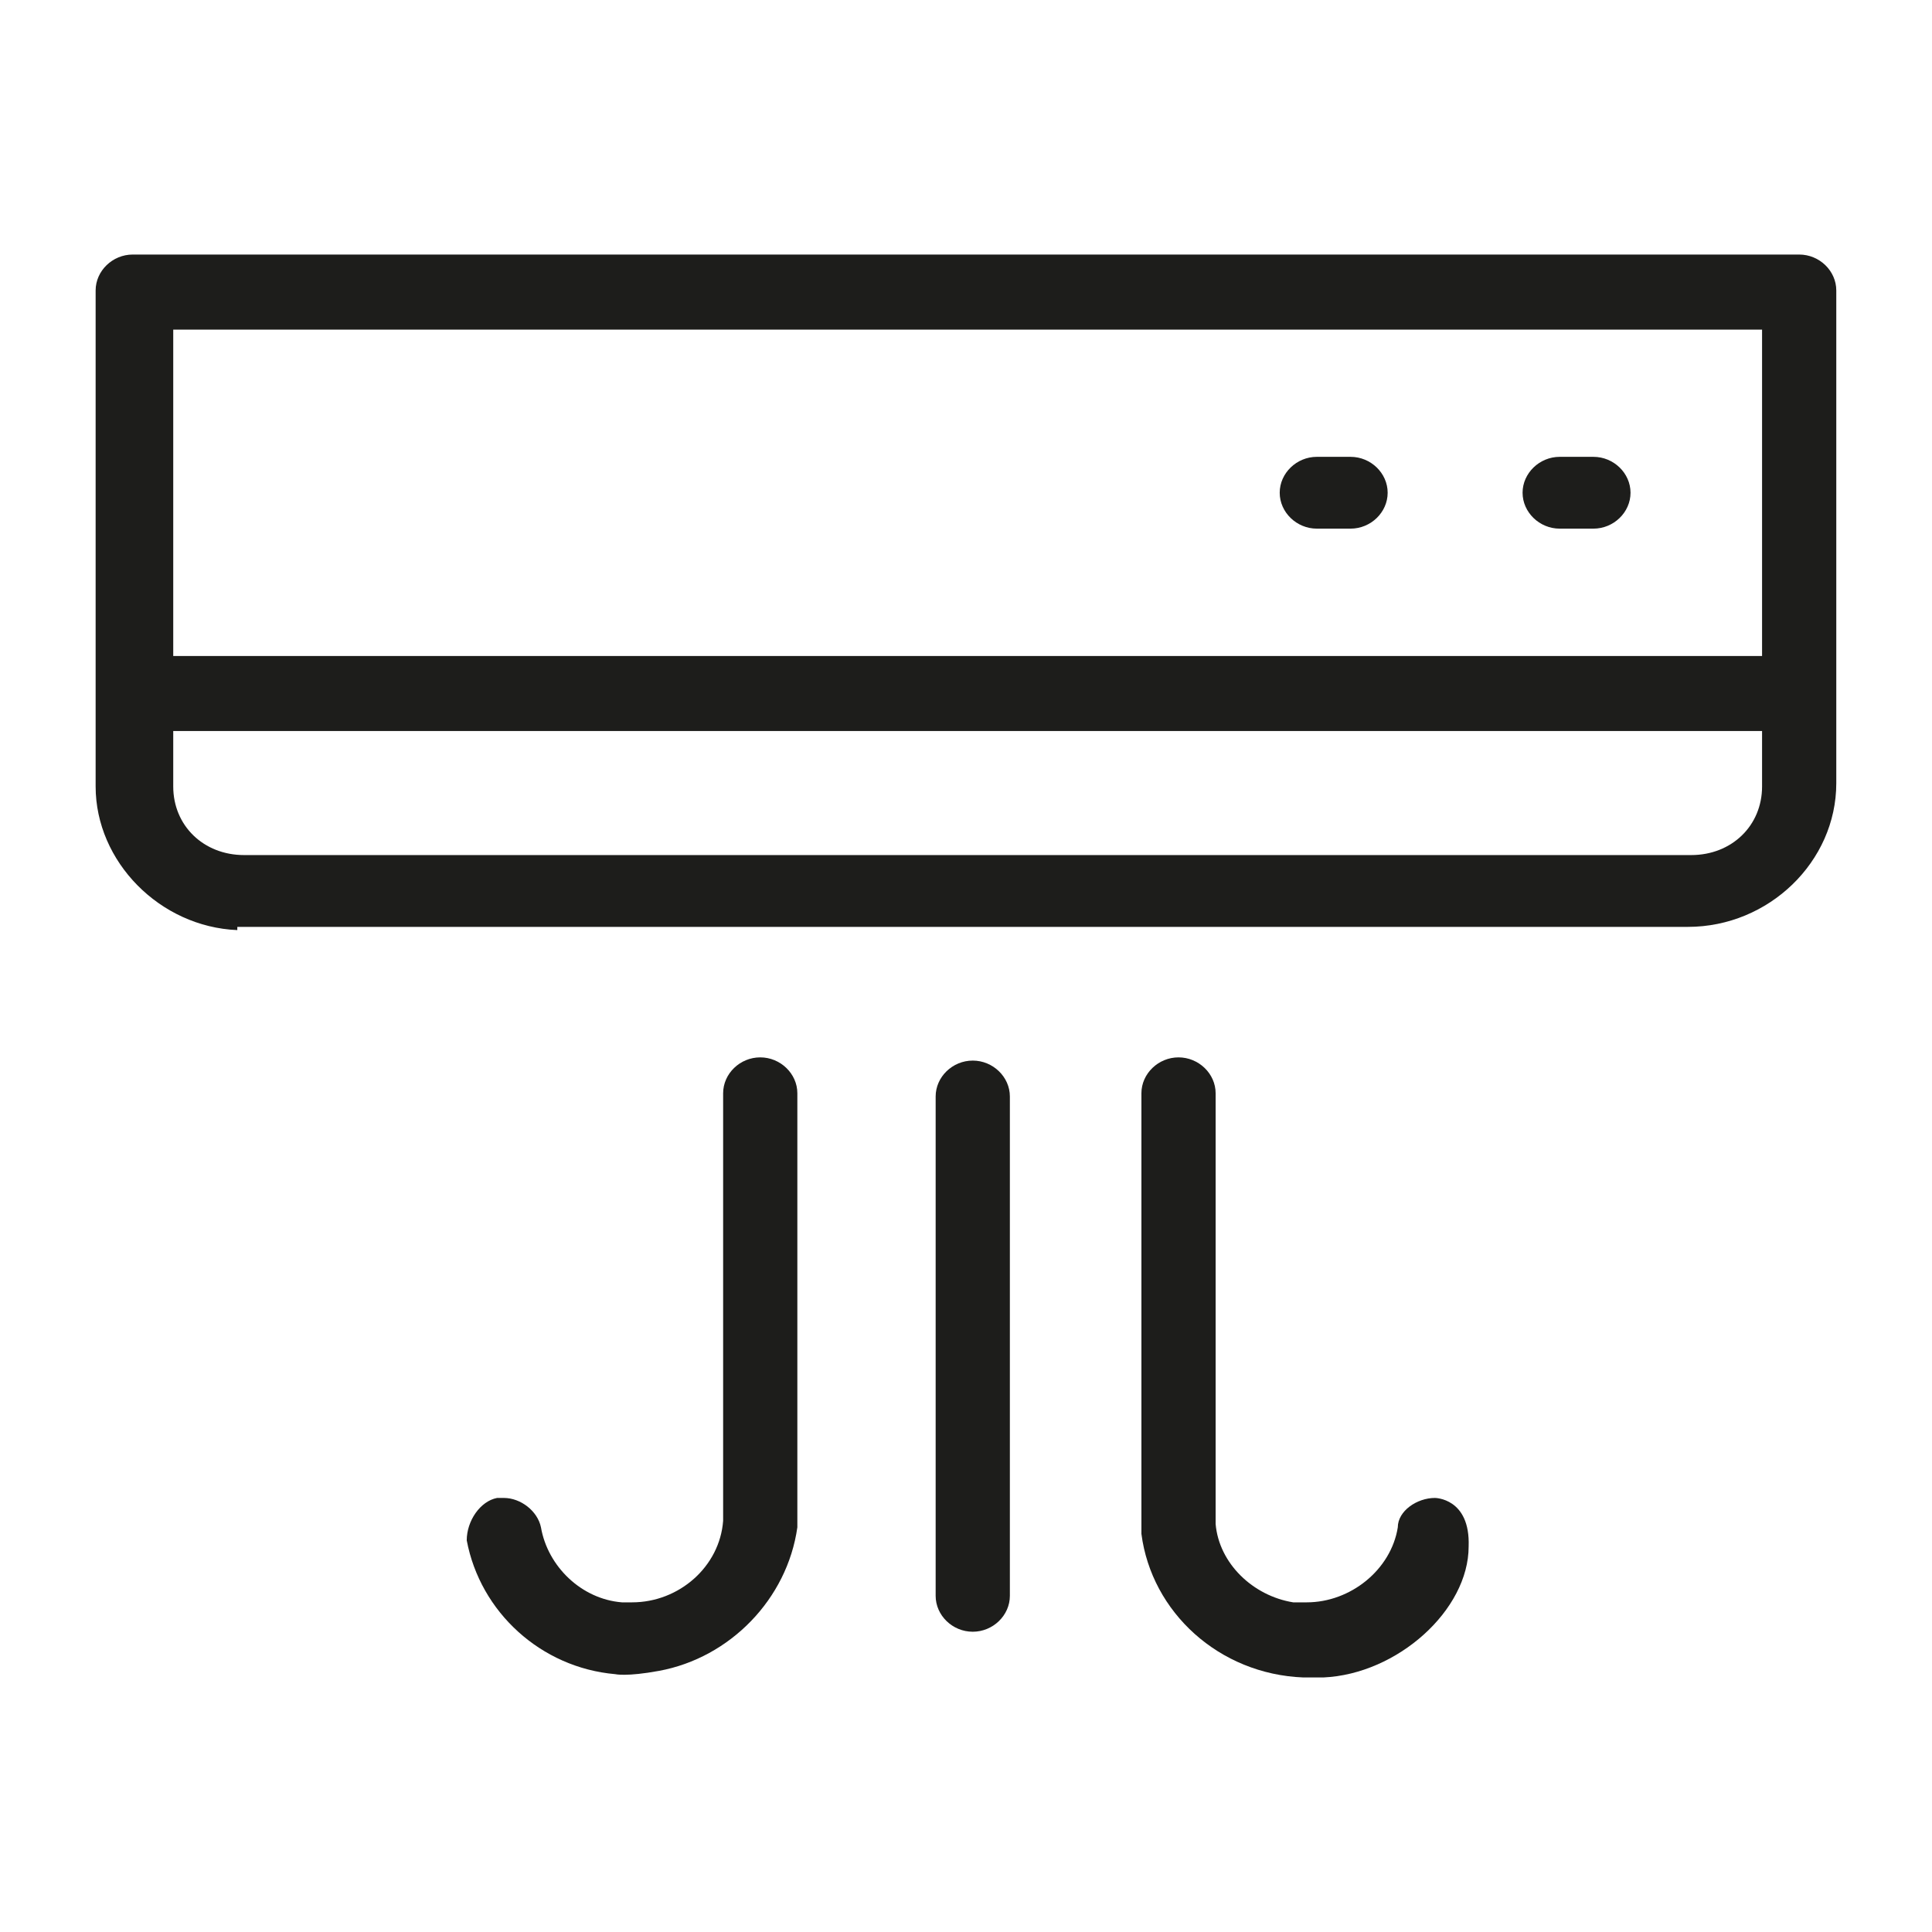 <svg width="24" height="24" viewBox="0 0 24 24" fill="none" xmlns="http://www.w3.org/2000/svg">
<g id="icon=klimatyzacja">
<g id="Vector">
<path d="M2.948 11.554C1.985 11.514 1.188 10.703 1.188 9.77V3.608C1.188 3.365 1.398 3.162 1.649 3.162H22.35C22.602 3.162 22.811 3.365 22.811 3.608V9.73C22.811 10.703 21.973 11.514 20.968 11.514H2.948V11.554ZM2.152 9.77C2.152 10.257 2.529 10.622 3.032 10.622H21.009C21.512 10.622 21.889 10.257 21.889 9.77V9.081H2.152V9.77ZM2.152 8.149H21.889V4.095H2.152V8.149Z" fill="#1D1D1B"/>
<path d="M16.358 6.567C16.107 6.567 15.897 6.364 15.897 6.121C15.897 5.878 16.107 5.675 16.358 5.675H16.777C17.029 5.675 17.238 5.878 17.238 6.121C17.238 6.364 17.029 6.567 16.777 6.567H16.358Z" fill="#1D1D1B"/>
<path d="M19.375 6.567C19.124 6.567 18.914 6.364 18.914 6.121C18.914 5.878 19.124 5.675 19.375 5.675H19.794C20.046 5.675 20.255 5.878 20.255 6.121C20.255 6.364 20.046 6.567 19.794 6.567H19.375Z" fill="#1D1D1B"/>
<path d="M12.084 20.27C11.832 20.27 11.623 20.067 11.623 19.824V13.621C11.623 13.378 11.832 13.175 12.084 13.175C12.335 13.175 12.545 13.378 12.545 13.621V19.824C12.545 20.067 12.335 20.27 12.084 20.27Z" fill="#1D1D1B"/>
<path d="M7.642 20.797C6.72 20.716 5.966 20.027 5.798 19.135C5.798 18.892 5.966 18.648 6.175 18.608H6.259C6.468 18.608 6.678 18.77 6.72 18.973C6.804 19.459 7.223 19.865 7.726 19.905H7.851C8.438 19.905 8.941 19.459 8.983 18.892V13.581C8.983 13.338 9.192 13.135 9.444 13.135C9.695 13.135 9.905 13.338 9.905 13.581V18.973C9.779 19.865 9.067 20.594 8.187 20.756C7.78 20.831 7.642 20.797 7.642 20.797Z" fill="#1D1D1B"/>
<path d="M16.19 20.838C15.143 20.797 14.305 20.027 14.179 19.054V13.581C14.179 13.338 14.389 13.135 14.64 13.135C14.891 13.135 15.101 13.338 15.101 13.581V18.932C15.143 19.419 15.562 19.824 16.065 19.905H16.232C16.777 19.905 17.28 19.5 17.364 18.973C17.364 18.77 17.602 18.608 17.825 18.608C17.825 18.608 18.266 18.608 18.244 19.211C18.244 20 17.36 20.797 16.439 20.838H16.19Z" fill="#1D1D1B"/>
</g>
</g>
</svg>
